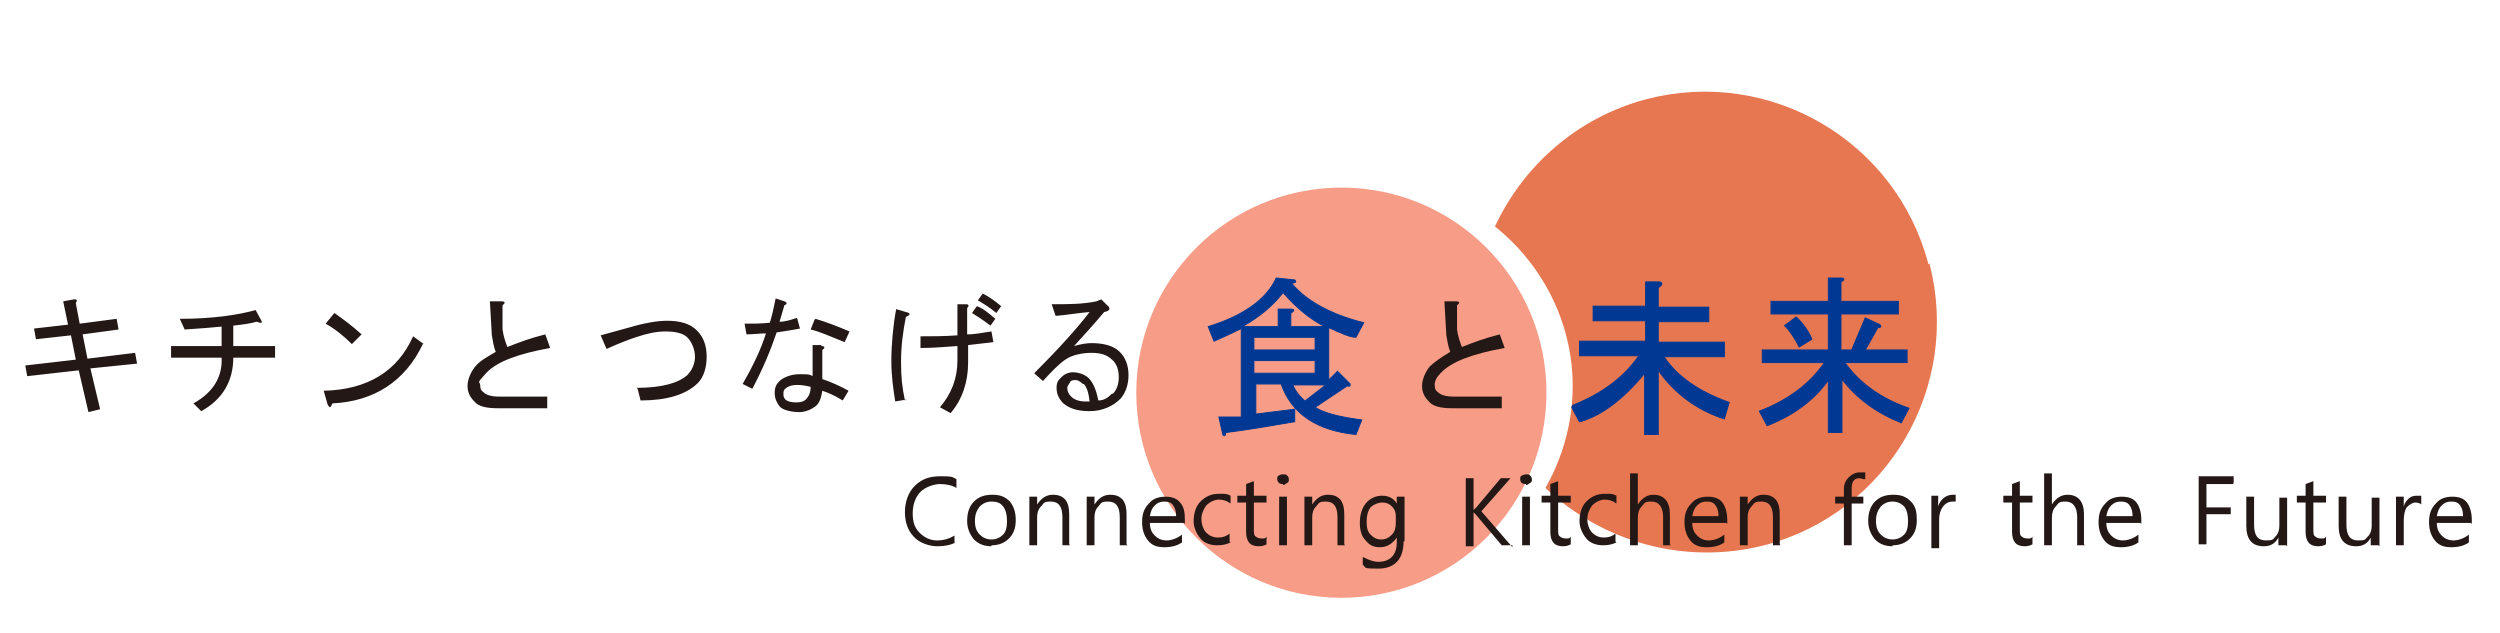 <svg xmlns="http://www.w3.org/2000/svg" width="257.2" height="65.1"><defs><style>.cls-1{fill:#003893;stroke:#003893;stroke-miterlimit:10;stroke-width:.1px}.cls-3{fill:none}.cls-5{fill:#231815}</style></defs><path d="M198.4 27.2c-3.3-12.7-16.3-20.3-29-17-7.2 1.9-12.7 6.9-15.6 13.1 3.4 2.7 6.1 6.6 7.3 11.1 1.5 5.6.5 11.2-2.1 15.8 5.8 5.5 14.2 8 22.5 5.9 12.7-3.3 20.3-16.3 17-29Z" style="fill:#e67751"/><circle cx="138" cy="40.4" r="21.1" style="fill:#f69c87"/><path d="M.3 22.2h255.6v33.6H.3z" class="cls-3"/><path d="m14.2 37.4-4.9.5 1 4.2-1.2.3-1-4.3-5.3.6-.2-1.1 5.2-.6-.5-2.5-3.6.4-.2-1.1 3.5-.4-.5-2.4 1.1-.2c.3 0 .4 0 .2.4l.4 2.1 3.8-.5.2 1.1-3.7.5.5 2.5 4.9-.6.2 1.1ZM24 35.6h4.3v1.2H24c0 2.4-1.1 4.3-3.3 5.5l-.8-.8c2-1.1 3-2.7 2.9-4.7h-5.2v-1.2h5.2v-2c-1 .1-2.2.2-3.8.3l-.5-1.1c3.4 0 6-.4 7.8-.9l.6 1.1c.1.2 0 .3-.5.1-.7.2-1.5.3-2.4.4v2.1ZM43.5 35.4c-1.8 3.8-5 5.9-9.3 6.1-.2.5-.3.5-.5.1l-.4-1.4c4.5-.1 7.6-2 9.2-5.6l1.1.8Zm-10-2.1.9-1.1c.7.5 1.7 1.2 2.8 2.2l-1 1c-.9-.9-1.8-1.6-2.7-2.1ZM50.5 31h1.1c.4 0 .4.2.1.4v2.5c.1.7.3 1.3.5 1.8 1-.4 2.3-.9 3.9-1.3l.5 1.4c-3.3.6-5.5 1.4-6.6 2.6s-.6.8-.6 1.2.1.6.4.8c.2.2.7.4 1.5.4h5V42h-5.1c-1.2 0-2-.2-2.4-.7-.5-.5-.7-1-.7-1.6s.3-1.4.8-2 1.1-.9 2.1-1.5c-.2-.5-.3-1.1-.4-1.7l-.2-3.5ZM65.5 39.9c2.6 0 4.3-.5 5.2-1.3.5-.5.8-1.2.8-1.9s-.3-1.5-.8-2c-.4-.4-1.2-.6-2.2-.6s-1.9.2-3.1.6c-.9.3-1.9.7-3 1.2l-.6-1.4 2.9-.8c1.7-.5 3-.7 3.9-.7 1.4 0 2.4.3 3.1 1 .7.7 1 1.6 1 2.7s-.3 2.1-.9 2.7c-1.2 1.2-3.2 1.8-5.9 1.8l-.3-1.2ZM76.8 34.4l-.2-1.1c.9 0 1.7 0 2.6-.1.2-.6.4-1.5.6-2.5l.9.3c.3.1.3.3 0 .4l-.5 1.7c.6 0 1.2-.2 1.8-.4l.3 1.1c-1 .2-1.8.3-2.4.4-.6 1.8-1.4 3.7-2.5 5.8l-1-.5c1.1-1.9 1.9-3.6 2.4-5.2-.6 0-1.3.1-2.1.1Zm7.7 1.2c.4 0 .4.2.1.4v3c.9.3 1.8.7 2.7 1.2l-.6 1c-.8-.5-1.5-.8-2.1-1-.1.7-.3 1.3-.7 1.6s-1 .6-1.7.6-1.7-.2-2-.6-.5-.8-.5-1.4.2-.9.5-1.2 1.1-.7 2-.7 1.1 0 1.4.2v-3.2h.9Zm-2.4 4c-.6 0-.9.1-1.2.3s-.3.4-.3.6 0 .4.2.6c.2.2.6.3 1.1.3s.8-.1 1-.3c.3-.3.5-.7.5-1.3-.4-.1-.9-.2-1.4-.2Zm1.8-6.8c1 .3 2.1.7 3.5 1.3l-.5 1.1c-1.5-.6-2.6-1.1-3.5-1.3l.4-1ZM93.3 41.1l-1.2.2c-.2-1.3-.4-2.6-.4-4.2s.2-3.8.5-5.3l1 .3c.5.1.5.3 0 .5-.3 1.5-.5 3-.5 4.6s.1 2.6.4 4Zm8.9-5.9c-.9.1-1.8.2-2.6.3v1.8c0 2-.6 3.8-1.8 5.2l-1.1-.6c1.2-1.4 1.8-3 1.8-4.8v-1.5c-1.3.1-2.6.2-3.8.2v-1.2c1.2 0 2.4 0 3.8-.1v-3.2h.9c.3 0 .3.2.1.4v2.7c.9 0 1.7-.2 2.5-.3l.2 1.1Zm-1.7-3.7c.6.2 1.2.7 1.9 1.3l-.5.7c-.8-.6-1.4-1-1.9-1.3l.5-.7Zm.6-1.3c.6.3 1.2.7 1.9 1.3l-.5.7c-.7-.6-1.4-1-1.9-1.3l.5-.7ZM114.5 40.5c.4-.4.6-1 .6-1.7s-.2-1.4-.7-1.8c-.5-.5-1.2-.7-2.1-.7s-2 .2-2.7.7c-.6.4-1.4 1.2-2.3 2.2l-.9-.8c2.5-2.5 4.4-4.6 5.7-6.3-1.2.1-2.3.3-3.5.4l-.4-1.2c1.7 0 3.2 0 4.6-.3l.5-.2.6.6c.4.3.3.6-.3.7-1 1.2-2.1 2.4-3.1 3.5.7-.2 1.3-.3 1.8-.3 1.3 0 2.3.3 2.9.9.6.6.9 1.4.9 2.4s-.3 1.8-.8 2.4c-.8.8-1.9 1.3-3.2 1.3s-2.1-.3-2.7-.8c-.5-.5-.7-1-.7-1.6s.2-.8.5-1.1c.3-.3.7-.5 1.2-.5s1.2.2 1.6.6c.5.5.8 1.3 1 2.3.6 0 1-.3 1.4-.7Zm-3.1-1c-.2-.2-.5-.4-.7-.4s-.5 0-.6.2-.3.4-.3.6c0 .3.1.6.4.9.3.3.8.5 1.4.5h.5c-.1-.9-.3-1.5-.6-1.8Z" class="cls-5"/><path d="M133.1 43.4c-2.3.4-4.6.8-7 1.1 0 .4-.2.4-.3.2l-.4-1.8h2.3v-9.1c-1 .5-1.9.9-2.8 1.3l-.6-1.5c3.6-1.1 6-2.8 7-5l1.9.2c.2.2.1.3-.2.3v.2c1.6 1.8 4.1 3.1 7.3 3.9l-.8 1.5c-.6 0-1.5-.4-2.8-1v5.4l.9-.9 1.3 1.3c0 .2 0 .3-.3.2l-3.3 2.2c.9.6 2.5 1 4.8 1.3l-.6 1.5c-4-.4-6.6-2.1-7.7-5.2h-2.6v3.1l4-.5v1.3Zm-5.2-9.8h3.6v-1.8h1.3c.4 0 .4.2 0 .4v1.4h3.5c-1.4-.7-2.8-1.8-4.3-3.5-1 1.3-2.4 2.5-4.2 3.5ZM129 36h6.3v-1.3H129V36Zm6.3 2.4v-1.3H129v1.3h6.3Zm-1.1 2.9 2.2-1.7H133c.2.5.6 1.1 1.3 1.7Z" class="cls-1"/><path d="M148.7 31h1.1c.4 0 .4.2.1.4v2.5c.1.7.3 1.3.5 1.8 1-.4 2.3-.9 3.9-1.3l.5 1.4c-3.3.6-5.5 1.4-6.6 2.6-.4.4-.6.8-.6 1.2s.1.6.4.8c.2.2.7.4 1.5.4h5V42h-5.1c-1.2 0-2-.2-2.4-.7-.5-.5-.7-1-.7-1.6s.3-1.4.8-2c.4-.4 1.1-.9 2.1-1.5-.2-.5-.3-1.1-.4-1.7l-.2-3.5Z" class="cls-5"/><path d="M161.8 41.7c3-1.2 5.3-2.9 6.8-5.1h-6.1v-1.5h6.8V33h-5.4v-1.5h5.4V29h1.3c.5 0 .5.3 0 .6v2h5.2v1.5h-5.2v2.1h6.8v1.5h-6.2c1.3 2 3.6 3.6 6.7 4.7l-.5 1.7c-2.8-.9-5.1-2.6-6.8-5v6.6h-1.4v-6.3c-2.2 2.7-4.5 4.4-6.7 5l-.8-1.5ZM187.8 37.3h-6.5V36h6.8v-3.7h-5.9V31h5.9v-2.4h1.3c.4 0 .4.2 0 .4v2h5.9v1.3h-5.9V36h1.1l1.4-3.3 1.5.7c.2.2.1.3-.2.3l-1.3 2.3h4.3v1.3h-6.4c1.5 2.1 3.7 3.7 6.6 4.7l-.8 1.5c-2.5-1-4.6-2.5-6.1-4.5v5.5h-1.4v-5.4c-1.4 2-3.5 3.6-6.3 4.7l-.8-1.5c2.9-1.1 5.2-2.8 6.7-5Zm-3-4.7c.7.7 1.3 1.5 1.6 2.3l-1.3.8c-.4-.8-.9-1.6-1.5-2.2l1.2-.9Z" class="cls-1"/><path d="M98.3 55.8c-.5.3-1.2.4-1.9.4s-1.8-.3-2.4-1c-.6-.6-.9-1.5-.9-2.5s.3-2 1-2.7c.7-.7 1.5-1 2.6-1s1.2 0 1.7.3v.9c-.5-.3-1.1-.4-1.7-.4s-1.5.3-2 .8-.8 1.3-.8 2.2.2 1.5.7 2c.5.5 1.1.8 1.8.8s1.3-.2 1.8-.5v.8ZM102 56.2c-.7 0-1.3-.2-1.8-.7-.4-.5-.7-1.1-.7-1.9s.2-1.5.7-2c.5-.5 1.1-.7 1.9-.7s1.3.2 1.8.7c.4.5.6 1.1.6 1.9s-.2 1.4-.7 1.9c-.5.5-1.1.7-1.8.7Zm0-4.6c-.5 0-.9.2-1.2.5-.3.4-.5.8-.5 1.5s.2 1.1.5 1.4c.3.3.7.5 1.2.5s.9-.2 1.2-.5c.3-.3.4-.8.4-1.4s-.1-1.1-.4-1.5-.7-.5-1.2-.5ZM110.1 56.1h-.8v-2.9c0-1.1-.4-1.6-1.2-1.6s-.7.2-1 .5c-.3.3-.4.7-.4 1.1v2.9h-.8v-5h.8v.8c.4-.6.9-1 1.6-1s1 .2 1.3.5c.3.4.4.9.4 1.5V56ZM116 56.1h-.8v-2.9c0-1.1-.4-1.6-1.2-1.6s-.7.2-1 .5c-.3.3-.4.7-.4 1.1v2.9h-.8v-5h.8v.8c.4-.6.9-1 1.6-1s1 .2 1.3.5c.3.4.4.9.4 1.5V56ZM121.8 53.8h-3.5c0 .6.2 1 .5 1.3.3.3.7.5 1.2.5s1.1-.2 1.6-.6v.8c-.4.3-1 .5-1.8.5s-1.3-.2-1.7-.7-.6-1.1-.6-1.9.2-1.4.7-1.9c.4-.5 1-.7 1.7-.7s1.2.2 1.5.6c.4.4.5 1 .5 1.8v.4Zm-.8-.7c0-.5-.1-.8-.3-1.1-.2-.3-.5-.4-.9-.4s-.7.1-1 .4-.4.6-.5 1.1h2.7ZM126.6 55.8c-.4.2-.8.3-1.4.3s-1.3-.2-1.7-.7-.7-1.1-.7-1.8.2-1.5.7-2c.5-.5 1.1-.8 1.9-.8s.8 0 1.2.2v.8c-.4-.3-.8-.4-1.2-.4s-.9.2-1.3.6c-.3.4-.5.9-.5 1.4s.2 1.1.5 1.4c.3.3.7.5 1.2.5s.8-.1 1.2-.4v.8ZM130.3 56c-.2.1-.4.2-.8.2-.9 0-1.3-.5-1.3-1.5v-3h-.9V51h.9v-1.2l.8-.3V51h1.3v.7H129v2.8c0 .3 0 .6.2.7.1.1.3.2.6.2s.4 0 .5-.2v.7ZM132 49.8c-.1 0-.3 0-.4-.1s-.2-.2-.2-.4 0-.3.2-.4.2-.1.4-.1.3 0 .4.1.2.2.2.4 0 .3-.2.4-.2.2-.4.2Zm.4 6.3h-.8v-5h.8v5ZM138.4 56.1h-.8v-2.9c0-1.1-.4-1.6-1.2-1.6s-.7.2-1 .5c-.3.3-.4.7-.4 1.1v2.9h-.8v-5h.8v.8c.4-.6.9-1 1.6-1s1 .2 1.3.5c.3.4.4.9.4 1.5V56ZM144.4 55.7c0 1.8-.9 2.8-2.6 2.8s-1.2-.1-1.6-.4v-.8c.6.3 1.1.5 1.6.5 1.2 0 1.9-.7 1.9-2v-.5c-.4.6-1 1-1.7 1s-1.1-.2-1.5-.7c-.4-.4-.6-1-.6-1.8s.2-1.5.6-2c.4-.5 1-.8 1.7-.8s1.2.3 1.5.8v-.7h.8v4.6Zm-.8-1.9v-.7c0-.4-.1-.7-.4-1-.3-.3-.6-.4-1-.4s-.9.2-1.2.5c-.3.4-.4.9-.4 1.5s.1 1 .4 1.3c.3.3.6.5 1.1.5s.8-.2 1.1-.5c.3-.3.4-.7.4-1.2ZM155.6 56.1h-1.1l-2.7-3.2-.2-.2v3.5h-.8v-7h.8v3.3s.1-.2.2-.2l2.6-3.1h1l-3 3.4 3.2 3.7ZM157 49.8c-.1 0-.3 0-.4-.1-.1 0-.2-.2-.2-.4s0-.3.2-.4c.1 0 .2-.1.4-.1s.3 0 .4.1.2.2.2.4 0 .3-.2.4-.2.2-.4.2Zm.4 6.3h-.8v-5h.8v5ZM161.6 56c-.2.1-.4.2-.8.2-.9 0-1.3-.5-1.3-1.5v-3h-.9V51h.9v-1.2l.8-.3V51h1.3v.7h-1.3v2.8c0 .3 0 .6.2.7.1.1.3.2.6.2s.4 0 .5-.2v.7ZM166.3 55.8c-.4.2-.8.3-1.4.3s-1.3-.2-1.7-.7c-.4-.5-.7-1.1-.7-1.8s.2-1.5.7-2c.5-.5 1.1-.8 1.9-.8s.8 0 1.2.2v.8c-.4-.3-.8-.4-1.2-.4s-.9.2-1.3.6c-.3.4-.5.9-.5 1.4s.2 1.1.5 1.4c.3.3.7.5 1.2.5s.8-.1 1.2-.4v.8ZM171.9 56.1h-.8v-2.9c0-1-.4-1.6-1.2-1.6s-.7.2-1 .5c-.3.3-.4.7-.4 1.2v2.8h-.8v-7.4h.8v3.2c.4-.6.9-1 1.6-1 1.1 0 1.7.7 1.7 2V56ZM177.6 53.8h-3.5c0 .6.2 1 .5 1.3.3.3.7.5 1.2.5s1.1-.2 1.6-.6v.8c-.4.3-1 .5-1.8.5s-1.3-.2-1.7-.7c-.4-.5-.6-1.1-.6-1.9s.2-1.4.7-1.9c.4-.5 1-.7 1.7-.7s1.2.2 1.5.6.5 1 .5 1.8v.4Zm-.8-.7c0-.5-.1-.8-.3-1.1s-.5-.4-.9-.4-.7.1-1 .4-.4.6-.5 1.1h2.7ZM183.2 56.1h-.8v-2.9c0-1.1-.4-1.6-1.2-1.6s-.7.2-1 .5c-.3.3-.4.7-.4 1.1v2.9h-.8v-5h.8v.8c.4-.6.9-1 1.6-1s1 .2 1.3.5c.3.4.4.9.4 1.5V56ZM191.8 49.3c-.2 0-.3-.1-.5-.1-.6 0-.8.4-.8 1.1v.8h1.2v.7h-1.2v4.3h-.8v-4.3h-.9v-.7h.9v-.8c0-.5.2-.9.5-1.2.3-.3.7-.5 1.1-.5h.6v.7ZM194.7 56.2c-.7 0-1.3-.2-1.8-.7-.4-.5-.7-1.1-.7-1.9s.2-1.5.7-2 1.1-.7 1.9-.7 1.3.2 1.8.7.6 1.1.6 1.9-.2 1.4-.7 1.9c-.5.5-1.1.7-1.8.7Zm0-4.6c-.5 0-.9.2-1.2.5-.3.4-.5.8-.5 1.5s.2 1.1.5 1.4.7.5 1.2.5.9-.2 1.2-.5c.3-.3.4-.8.4-1.4s-.1-1.1-.4-1.5c-.3-.3-.7-.5-1.2-.5ZM201.2 51.6h-.3c-.9 0-1.4.9-1.4 1.8v3h-.8V51h.7v1.1c.2-.7.8-1.2 1.5-1.2h.3v.8ZM209.1 56c-.2.1-.4.2-.8.2-.9 0-1.3-.5-1.3-1.5v-3h-.9V51h.9v-1.2l.8-.3V51h1.3v.7h-1.3v2.8c0 .3 0 .6.2.7.1.1.3.2.6.2s.4 0 .5-.2v.7ZM214.5 56.1h-.8v-2.9c0-1-.4-1.6-1.2-1.6s-.7.2-1 .5c-.3.3-.4.7-.4 1.2v2.8h-.8v-7.4h.8v3.2c.4-.6.9-1 1.6-1 1.1 0 1.7.7 1.7 2V56ZM220.2 53.8h-3.5c0 .6.2 1 .5 1.3.3.3.7.5 1.2.5s1.1-.2 1.6-.6v.8c-.4.3-1 .5-1.8.5s-1.3-.2-1.7-.7c-.4-.5-.6-1.1-.6-1.9s.2-1.4.7-1.9c.4-.5 1-.7 1.7-.7s1.2.2 1.5.6.5 1 .5 1.8v.4Zm-.8-.7c0-.5-.1-.8-.3-1.1s-.5-.4-.9-.4-.7.1-1 .4-.4.6-.5 1.1h2.7ZM229.7 49.8H227v2.4h2.5v.7H227V56h-.8v-7h3.6v.7ZM235.2 56.1h-.8v-.8c-.3.6-.8.9-1.5.9-1.2 0-1.8-.7-1.8-2.1v-3h.8V54c0 1.1.4 1.6 1.2 1.6s.7-.1 1-.4.4-.7.4-1.1v-2.9h.8v5ZM239.3 56c-.2.1-.4.2-.8.2-.9 0-1.3-.5-1.3-1.5v-3h-.9V51h.9v-1.2l.8-.3V51h1.3v.7H238v2.8c0 .3 0 .6.2.7.1.1.3.2.6.2s.4 0 .5-.2v.7ZM244.7 56.1h-.8v-.8c-.3.6-.8.9-1.5.9-1.2 0-1.8-.7-1.8-2.1v-3h.8V54c0 1.1.4 1.6 1.2 1.6s.7-.1 1-.4.4-.7.4-1.1v-2.9h.8v5ZM249.1 51.9c-.1-.1-.3-.2-.6-.2s-.6.2-.9.5c-.2.3-.3.8-.3 1.3v2.6h-.8v-5h.8v1c.1-.4.3-.6.5-.8.2-.2.5-.3.8-.3h.5v.8ZM254.2 53.8h-3.5c0 .6.2 1 .5 1.3.3.3.7.5 1.2.5s1.1-.2 1.6-.6v.8c-.4.3-1 .5-1.8.5s-1.3-.2-1.7-.7c-.4-.5-.6-1.1-.6-1.9s.2-1.4.7-1.9c.4-.5 1-.7 1.7-.7s1.2.2 1.5.6.5 1 .5 1.8v.4Zm-.8-.7c0-.5-.1-.8-.3-1.1s-.5-.4-.9-.4-.7.1-1 .4-.4.6-.5 1.1h2.7Z" class="cls-5"/><path d="M0 0h257.2v65.1H0z" class="cls-3"/></svg>